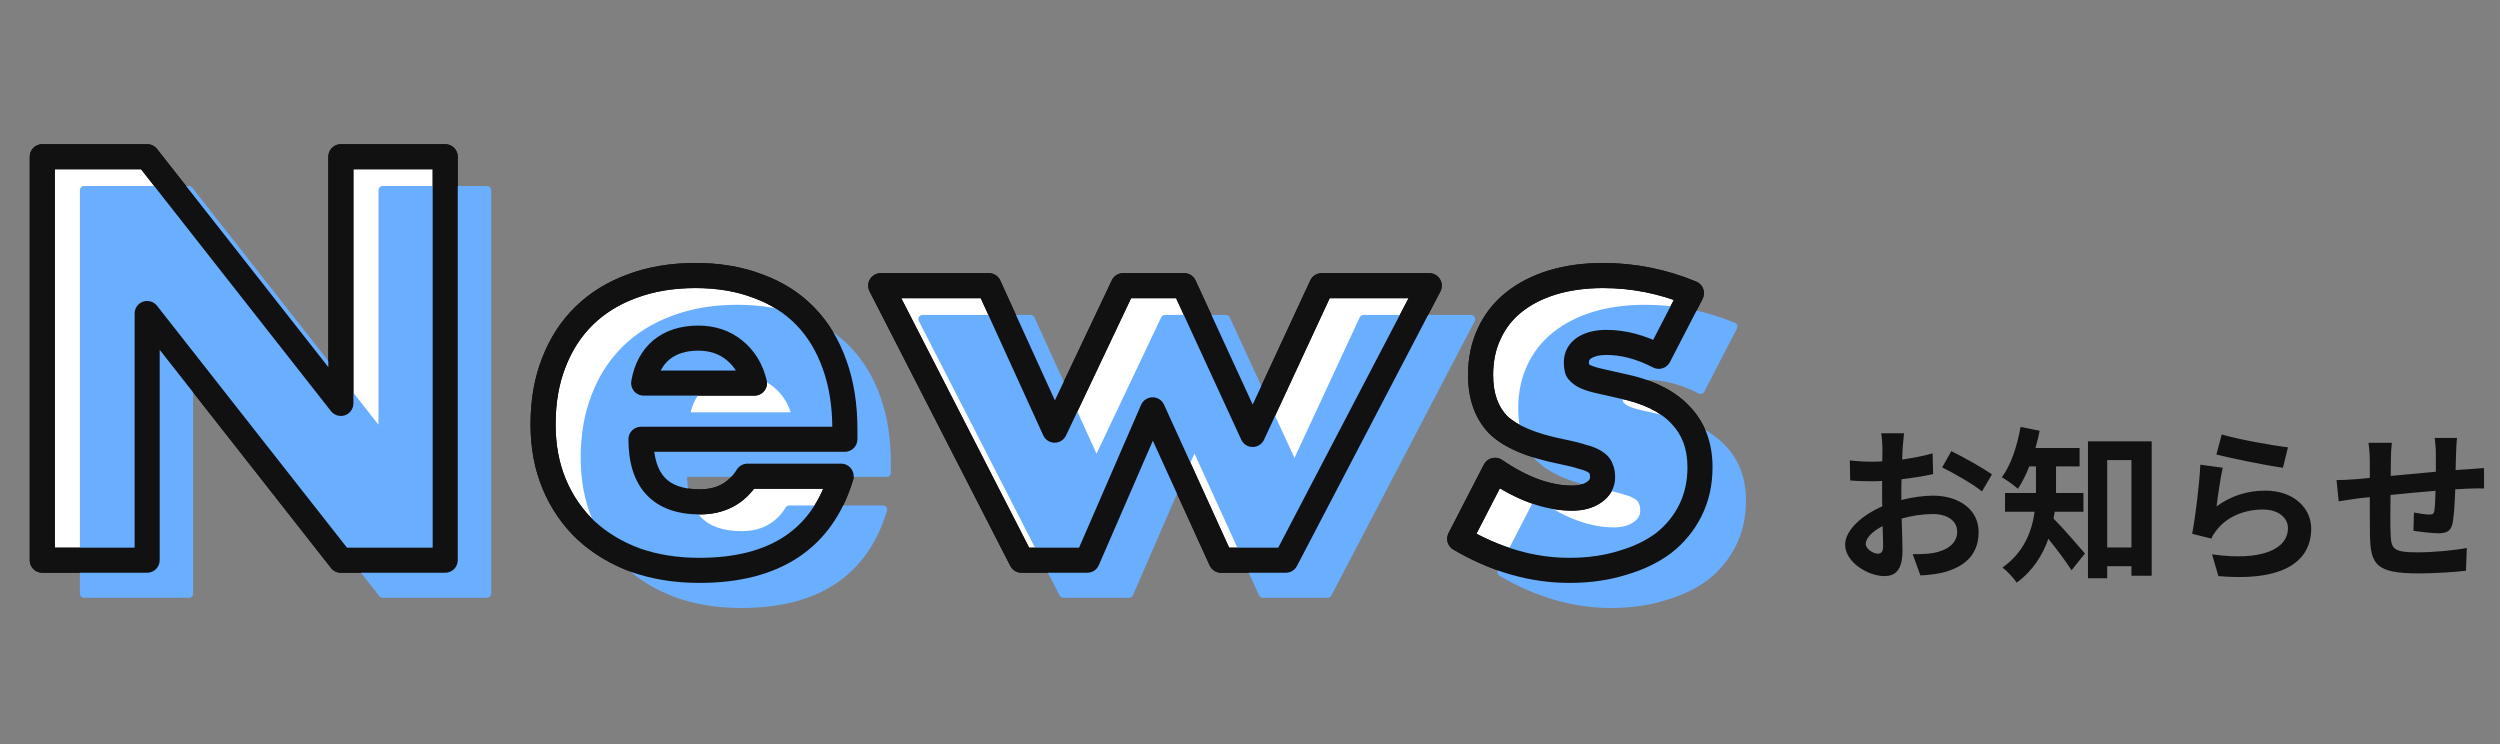 <svg width="299" height="89" viewBox="0 0 299 89" fill="none" xmlns="http://www.w3.org/2000/svg">
<rect x="0" y="0" width="299" height="89" fill="#808080" stroke="none"/>
<path d="M5.056 67L5.056 18.744H17.6L40.768 48.248V18.744H53.248V67H40.768L17.6 37.496L17.6 67H5.056ZM90.231 45.816C89.847 44.195 89.057 42.893 87.862 41.912C86.668 40.931 85.217 40.44 83.51 40.44C81.719 40.44 80.246 40.909 79.094 41.848C77.985 42.787 77.281 44.109 76.983 45.816H90.231ZM76.662 52.536C76.662 57.528 79.009 60.024 83.703 60.024C86.22 60.024 88.118 59 89.398 56.952H100.599C98.337 64.461 92.684 68.216 83.638 68.216C80.865 68.216 78.326 67.811 76.022 67C73.719 66.147 71.734 64.952 70.07 63.416C68.449 61.88 67.191 60.045 66.294 57.912C65.398 55.779 64.951 53.389 64.951 50.744C64.951 48.013 65.377 45.56 66.231 43.384C67.084 41.165 68.3 39.288 69.879 37.752C71.457 36.216 73.356 35.043 75.575 34.232C77.836 33.379 80.374 32.952 83.191 32.952C85.964 32.952 88.46 33.379 90.678 34.232C92.897 35.043 94.775 36.237 96.311 37.816C97.847 39.395 99.02 41.336 99.831 43.64C100.641 45.901 101.047 48.461 101.047 51.32V52.536H76.662ZM118.266 34.168L126.138 51.448L134.33 34.168H141.626L149.818 51.96L158.074 34.168H170.938L153.786 67H146.042L137.85 49.016L130.042 67H122.17L105.338 34.168H118.266ZM198.391 42.616C196.257 41.507 194.167 40.952 192.119 40.952C191.052 40.952 190.177 41.165 189.495 41.592C188.855 42.019 188.535 42.595 188.535 43.32C188.535 43.704 188.577 44.024 188.663 44.28C188.791 44.493 189.025 44.707 189.367 44.92C189.751 45.133 190.284 45.325 190.967 45.496C191.692 45.667 192.631 45.88 193.783 46.136C196.983 46.776 199.372 47.928 200.951 49.592C202.529 51.213 203.319 53.304 203.319 55.864C203.319 57.784 202.935 59.512 202.167 61.048C201.399 62.584 200.332 63.885 198.967 64.952C197.601 65.976 195.959 66.765 194.039 67.32C192.119 67.917 190.007 68.216 187.703 68.216C183.265 68.216 178.892 66.957 174.583 64.44L178.807 56.248C182.049 58.467 185.121 59.576 188.023 59.576C189.089 59.576 189.964 59.341 190.647 58.872C191.329 58.403 191.671 57.805 191.671 57.08C191.671 56.653 191.607 56.312 191.479 56.056C191.393 55.757 191.18 55.501 190.839 55.288C190.497 55.032 189.985 54.819 189.303 54.648C188.663 54.435 187.809 54.221 186.743 54.008C183.159 53.283 180.641 52.216 179.191 50.808C177.783 49.357 177.079 47.373 177.079 44.856C177.079 43.021 177.42 41.379 178.103 39.928C178.785 38.435 179.767 37.176 181.047 36.152C182.327 35.128 183.863 34.339 185.655 33.784C187.489 33.229 189.516 32.952 191.735 32.952C195.361 32.952 198.881 33.656 202.295 35.064L198.391 42.616Z" fill="white"/>
<path d="M5.056 67H3.556C3.556 67.828 4.228 68.5 5.056 68.5V67ZM5.056 18.744V17.244C4.228 17.244 3.556 17.916 3.556 18.744H5.056ZM17.6 18.744L18.78 17.818C18.495 17.456 18.06 17.244 17.6 17.244V18.744ZM40.768 48.248L39.588 49.174C39.983 49.677 40.654 49.875 41.258 49.666C41.862 49.457 42.268 48.888 42.268 48.248H40.768ZM40.768 18.744V17.244C39.94 17.244 39.268 17.916 39.268 18.744H40.768ZM53.248 18.744H54.748C54.748 17.916 54.076 17.244 53.248 17.244V18.744ZM53.248 67V68.5C54.076 68.5 54.748 67.828 54.748 67H53.248ZM40.768 67L39.588 67.926C39.873 68.288 40.308 68.5 40.768 68.5V67ZM17.6 37.496L18.78 36.57C18.385 36.067 17.714 35.869 17.11 36.078C16.506 36.287 16.1 36.856 16.1 37.496H17.6ZM17.6 67V68.5C18.428 68.5 19.1 67.828 19.1 67H17.6ZM6.556 67L6.556 18.744H3.556L3.556 67H6.556ZM5.056 20.244H17.6V17.244H5.056V20.244ZM16.42 19.67L39.588 49.174L41.948 47.322L18.78 17.818L16.42 19.67ZM42.268 48.248V18.744H39.268V48.248H42.268ZM40.768 20.244H53.248V17.244H40.768V20.244ZM51.748 18.744V67H54.748V18.744H51.748ZM53.248 65.5H40.768V68.5H53.248V65.5ZM41.948 66.074L18.78 36.57L16.42 38.422L39.588 67.926L41.948 66.074ZM16.1 37.496L16.1 67H19.1L19.1 37.496H16.1ZM17.6 65.5H5.056V68.5H17.6V65.5ZM90.231 45.816V47.316C90.689 47.316 91.123 47.106 91.407 46.746C91.692 46.387 91.796 45.917 91.69 45.47L90.231 45.816ZM87.862 41.912L86.91 43.071L87.862 41.912ZM79.094 41.848L78.147 40.685C78.14 40.691 78.133 40.697 78.126 40.703L79.094 41.848ZM76.983 45.816L75.505 45.557C75.429 45.994 75.549 46.442 75.834 46.781C76.119 47.12 76.54 47.316 76.983 47.316V45.816ZM76.662 52.536V51.036C75.834 51.036 75.162 51.708 75.162 52.536H76.662ZM89.398 56.952V55.452C88.881 55.452 88.401 55.718 88.126 56.157L89.398 56.952ZM100.599 56.952L102.035 57.385C102.172 56.93 102.085 56.438 101.802 56.057C101.519 55.676 101.073 55.452 100.599 55.452V56.952ZM76.022 67L75.501 68.407C75.509 68.409 75.517 68.412 75.525 68.415L76.022 67ZM70.07 63.416L69.039 64.505C69.044 64.509 69.048 64.514 69.053 64.518L70.07 63.416ZM66.294 57.912L64.912 58.493L66.294 57.912ZM66.231 43.384L67.627 43.932L67.63 43.922L66.231 43.384ZM69.879 37.752L70.924 38.827L69.879 37.752ZM75.575 34.232L76.089 35.641C76.094 35.639 76.099 35.637 76.104 35.635L75.575 34.232ZM90.678 34.232L90.14 35.632C90.148 35.635 90.156 35.638 90.164 35.641L90.678 34.232ZM96.311 37.816L95.235 38.862L96.311 37.816ZM99.831 43.64L98.415 44.138L98.418 44.146L99.831 43.64ZM101.047 52.536V54.036C101.875 54.036 102.547 53.364 102.547 52.536H101.047ZM91.69 45.47C91.237 43.556 90.283 41.959 88.815 40.753L86.91 43.071C87.831 43.828 88.456 44.833 88.771 46.162L91.69 45.47ZM88.815 40.753C87.323 39.528 85.526 38.94 83.51 38.94V41.94C84.908 41.94 86.012 42.333 86.91 43.071L88.815 40.753ZM83.51 38.94C81.447 38.94 79.619 39.486 78.147 40.685L80.042 43.011C80.874 42.333 81.99 41.94 83.51 41.94V38.94ZM78.126 40.703C76.699 41.91 75.852 43.574 75.505 45.557L78.46 46.075C78.71 44.644 79.272 43.663 80.063 42.993L78.126 40.703ZM76.983 47.316H90.231V44.316H76.983V47.316ZM75.162 52.536C75.162 55.241 75.796 57.549 77.33 59.179C78.879 60.828 81.1 61.524 83.703 61.524V58.524C81.612 58.524 80.312 57.972 79.515 57.124C78.702 56.259 78.162 54.823 78.162 52.536H75.162ZM83.703 61.524C86.71 61.524 89.103 60.256 90.671 57.747L88.126 56.157C87.134 57.744 85.729 58.524 83.703 58.524V61.524ZM89.398 58.452H100.599V55.452H89.398V58.452ZM99.162 56.52C98.116 59.994 96.324 62.496 93.833 64.15C91.321 65.818 87.962 66.716 83.638 66.716V69.716C88.36 69.716 92.35 68.736 95.492 66.65C98.655 64.549 100.82 61.419 102.035 57.385L99.162 56.52ZM83.638 66.716C81.012 66.716 78.644 66.332 76.52 65.585L75.525 68.415C78.009 69.289 80.718 69.716 83.638 69.716V66.716ZM76.543 65.593C74.407 64.802 72.596 63.706 71.088 62.314L69.053 64.518C70.873 66.198 73.029 67.491 75.501 68.407L76.543 65.593ZM71.102 62.327C69.637 60.939 68.496 59.28 67.677 57.331L64.912 58.493C65.885 60.811 67.261 62.821 69.039 64.505L71.102 62.327ZM67.677 57.331C66.869 55.406 66.451 53.218 66.451 50.744H63.45C63.45 53.56 63.928 56.151 64.912 58.493L67.677 57.331ZM66.451 50.744C66.451 48.17 66.853 45.906 67.627 43.932L64.834 42.836C63.902 45.214 63.45 47.857 63.45 50.744H66.451ZM67.63 43.922C68.412 41.89 69.513 40.2 70.924 38.827L68.832 36.677C67.086 38.376 65.755 40.441 64.831 42.846L67.63 43.922ZM70.924 38.827C72.341 37.449 74.055 36.384 76.089 35.641L75.06 32.823C72.657 33.701 70.573 34.983 68.832 36.677L70.924 38.827ZM76.104 35.635C78.171 34.855 80.526 34.452 83.191 34.452V31.452C80.223 31.452 77.501 31.902 75.045 32.829L76.104 35.635ZM83.191 34.452C85.81 34.452 88.119 34.855 90.14 35.632L91.217 32.832C88.8 31.902 86.118 31.452 83.191 31.452V34.452ZM90.164 35.641C92.186 36.38 93.868 37.456 95.235 38.862L97.386 36.77C95.681 35.018 93.608 33.705 91.193 32.823L90.164 35.641ZM95.235 38.862C96.604 40.269 97.669 42.017 98.415 44.138L101.245 43.142C100.371 40.656 99.089 38.521 97.386 36.77L95.235 38.862ZM98.418 44.146C99.161 46.218 99.546 48.602 99.546 51.32H102.547C102.547 48.321 102.121 45.585 101.243 43.134L98.418 44.146ZM99.546 51.32V52.536H102.547V51.32H99.546ZM101.047 51.036H76.662V54.036H101.047V51.036ZM118.266 34.168L119.631 33.546C119.387 33.011 118.853 32.668 118.266 32.668V34.168ZM126.138 51.448L124.772 52.07C125.014 52.601 125.542 52.944 126.126 52.948C126.71 52.952 127.243 52.618 127.493 52.091L126.138 51.448ZM134.329 34.168V32.668C133.75 32.668 133.222 33.002 132.974 33.525L134.329 34.168ZM141.626 34.168L142.988 33.541C142.743 33.009 142.211 32.668 141.626 32.668V34.168ZM149.818 51.96L148.455 52.587C148.7 53.118 149.231 53.459 149.815 53.46C150.4 53.461 150.932 53.122 151.178 52.591L149.818 51.96ZM158.074 34.168V32.668C157.49 32.668 156.959 33.007 156.713 33.537L158.074 34.168ZM170.938 34.168L172.267 34.863C172.51 34.398 172.492 33.84 172.22 33.391C171.949 32.942 171.462 32.668 170.938 32.668V34.168ZM153.786 67V68.5C154.344 68.5 154.856 68.19 155.115 67.695L153.786 67ZM146.042 67L144.676 67.622C144.92 68.157 145.454 68.5 146.042 68.5V67ZM137.85 49.016L139.215 48.394C138.969 47.855 138.429 47.511 137.836 47.516C137.244 47.521 136.71 47.875 136.474 48.419L137.85 49.016ZM130.042 67V68.5C130.639 68.5 131.179 68.145 131.417 67.597L130.042 67ZM122.17 67L120.835 67.684C121.091 68.185 121.607 68.5 122.17 68.5V67ZM105.338 34.168V32.668C104.815 32.668 104.33 32.94 104.058 33.386C103.785 33.832 103.764 34.387 104.003 34.852L105.338 34.168ZM116.9 34.79L124.772 52.07L127.503 50.826L119.631 33.546L116.9 34.79ZM127.493 52.091L135.685 34.811L132.974 33.525L124.782 50.805L127.493 52.091ZM134.329 35.668H141.626V32.668H134.329V35.668ZM140.263 34.795L148.455 52.587L151.18 51.333L142.988 33.541L140.263 34.795ZM151.178 52.591L159.434 34.799L156.713 33.537L148.457 51.329L151.178 52.591ZM158.074 35.668H170.938V32.668H158.074V35.668ZM169.608 33.473L152.456 66.305L155.115 67.695L172.267 34.863L169.608 33.473ZM153.786 65.5H146.042V68.5H153.786V65.5ZM147.407 66.378L139.215 48.394L136.484 49.638L144.676 67.622L147.407 66.378ZM136.474 48.419L128.666 66.403L131.417 67.597L139.225 49.613L136.474 48.419ZM130.042 65.5H122.17V68.5H130.042V65.5ZM123.504 66.316L106.672 33.484L104.003 34.852L120.835 67.684L123.504 66.316ZM105.338 35.668H118.266V32.668H105.338V35.668ZM198.391 42.616L197.698 43.947C198.052 44.131 198.464 44.166 198.844 44.046C199.224 43.925 199.54 43.659 199.723 43.305L198.391 42.616ZM189.495 41.592L188.7 40.32C188.687 40.328 188.675 40.336 188.662 40.344L189.495 41.592ZM188.663 44.28L187.239 44.754C187.274 44.858 187.32 44.958 187.376 45.052L188.663 44.28ZM189.367 44.92L188.572 46.192C188.593 46.206 188.616 46.219 188.638 46.231L189.367 44.92ZM190.967 45.496L190.603 46.951C190.609 46.953 190.616 46.955 190.623 46.956L190.967 45.496ZM193.783 46.136L193.457 47.6C193.467 47.603 193.478 47.605 193.488 47.607L193.783 46.136ZM200.951 49.592L199.862 50.624C199.867 50.629 199.871 50.634 199.876 50.638L200.951 49.592ZM202.167 61.048L203.508 61.719L202.167 61.048ZM198.967 64.952L199.867 66.152C199.874 66.146 199.882 66.14 199.89 66.134L198.967 64.952ZM194.039 67.32L193.622 65.879C193.612 65.882 193.603 65.885 193.593 65.888L194.039 67.32ZM174.583 64.44L173.249 63.753C172.884 64.462 173.137 65.333 173.826 65.735L174.583 64.44ZM178.807 56.248L179.654 55.01C179.299 54.767 178.856 54.688 178.439 54.794C178.022 54.899 177.67 55.178 177.473 55.561L178.807 56.248ZM190.647 58.872L191.496 60.108L190.647 58.872ZM191.479 56.056L190.036 56.468C190.062 56.557 190.095 56.644 190.137 56.727L191.479 56.056ZM190.839 55.288L189.939 56.488C189.972 56.514 190.008 56.538 190.044 56.56L190.839 55.288ZM189.303 54.648L188.828 56.071C188.865 56.083 188.901 56.094 188.939 56.103L189.303 54.648ZM186.743 54.008L186.445 55.478L186.448 55.479L186.743 54.008ZM179.191 50.808L178.114 51.853C178.125 51.863 178.135 51.874 178.146 51.884L179.191 50.808ZM178.103 39.928L179.46 40.567C179.462 40.562 179.464 40.557 179.467 40.552L178.103 39.928ZM181.047 36.152L181.984 37.323L181.047 36.152ZM185.655 33.784L185.22 32.348L185.211 32.351L185.655 33.784ZM202.295 35.064L203.627 35.753C203.82 35.38 203.848 34.943 203.703 34.548C203.558 34.153 203.255 33.838 202.867 33.677L202.295 35.064ZM199.083 41.285C196.773 40.084 194.446 39.452 192.118 39.452V42.452C193.887 42.452 195.742 42.929 197.698 43.947L199.083 41.285ZM192.118 39.452C190.86 39.452 189.686 39.703 188.7 40.32L190.29 42.864C190.668 42.627 191.244 42.452 192.118 42.452V39.452ZM188.662 40.344C187.635 41.029 187.035 42.058 187.035 43.32H190.035C190.035 43.131 190.074 43.009 190.327 42.84L188.662 40.344ZM187.035 43.32C187.035 43.803 187.087 44.296 187.239 44.754L190.086 43.806C190.068 43.752 190.035 43.605 190.035 43.32H187.035ZM187.376 45.052C187.679 45.556 188.14 45.922 188.572 46.192L190.161 43.648C190.048 43.577 189.98 43.523 189.944 43.49C189.906 43.456 189.92 43.46 189.949 43.508L187.376 45.052ZM188.638 46.231C189.184 46.535 189.859 46.765 190.603 46.951L191.33 44.041C190.708 43.885 190.317 43.732 190.095 43.609L188.638 46.231ZM190.623 46.956C191.357 47.129 192.302 47.344 193.457 47.6L194.108 44.672C192.959 44.416 192.027 44.205 191.31 44.036L190.623 46.956ZM193.488 47.607C196.508 48.211 198.57 49.262 199.862 50.624L202.039 48.56C200.174 46.594 197.457 45.341 194.077 44.665L193.488 47.607ZM199.876 50.638C201.145 51.942 201.819 53.639 201.819 55.864H204.819C204.819 52.969 203.913 50.484 202.025 48.546L199.876 50.638ZM201.819 55.864C201.819 57.579 201.477 59.073 200.825 60.377L203.508 61.719C204.392 59.951 204.819 57.989 204.819 55.864H201.819ZM200.825 60.377C200.157 61.712 199.234 62.839 198.043 63.77L199.89 66.134C201.429 64.931 202.64 63.456 203.508 61.719L200.825 60.377ZM198.067 63.752C196.869 64.65 195.397 65.366 193.622 65.879L194.455 68.761C196.52 68.165 198.333 67.302 199.867 66.152L198.067 63.752ZM193.593 65.888C191.836 66.434 189.877 66.716 187.703 66.716V69.716C190.136 69.716 192.401 69.4 194.484 68.752L193.593 65.888ZM187.703 66.716C183.563 66.716 179.448 65.545 175.339 63.145L173.826 65.735C178.336 68.37 182.967 69.716 187.703 69.716V66.716ZM175.916 65.127L180.14 56.935L177.473 55.561L173.249 63.753L175.916 65.127ZM177.959 57.486C181.365 59.816 184.729 61.076 188.023 61.076V58.076C185.513 58.076 182.733 57.117 179.654 55.01L177.959 57.486ZM188.023 61.076C189.306 61.076 190.5 60.793 191.496 60.108L189.797 57.636C189.427 57.89 188.873 58.076 188.023 58.076V61.076ZM191.496 60.108C192.519 59.405 193.171 58.376 193.171 57.08H190.171C190.171 57.235 190.139 57.4 189.797 57.636L191.496 60.108ZM193.171 57.08C193.171 56.525 193.091 55.926 192.82 55.385L190.137 56.727C190.127 56.707 190.137 56.719 190.148 56.78C190.16 56.842 190.171 56.939 190.171 57.08H193.171ZM192.921 55.644C192.706 54.893 192.194 54.366 191.633 54.016L190.044 56.56C190.106 56.599 190.116 56.617 190.102 56.6C190.095 56.592 190.083 56.575 190.07 56.551C190.057 56.527 190.045 56.499 190.036 56.468L192.921 55.644ZM191.739 54.088C191.166 53.659 190.433 53.385 189.666 53.193L188.939 56.103C189.537 56.253 189.828 56.405 189.939 56.488L191.739 54.088ZM189.777 53.225C189.053 52.984 188.132 52.756 187.037 52.537L186.448 55.479C187.486 55.686 188.272 55.886 188.828 56.071L189.777 53.225ZM187.04 52.538C183.541 51.83 181.372 50.835 180.235 49.732L178.146 51.884C179.91 53.597 182.776 54.736 186.445 55.478L187.04 52.538ZM180.267 49.763C179.193 48.657 178.579 47.084 178.579 44.856H175.579C175.579 47.663 176.372 50.057 178.114 51.853L180.267 49.763ZM178.579 44.856C178.579 43.21 178.884 41.791 179.46 40.567L176.745 39.289C175.956 40.967 175.579 42.832 175.579 44.856H178.579ZM179.467 40.552C180.052 39.271 180.887 38.2 181.984 37.323L180.109 34.981C178.646 36.152 177.518 37.598 176.738 39.304L179.467 40.552ZM181.984 37.323C183.097 36.432 184.46 35.724 186.098 35.217L185.211 32.351C183.265 32.953 181.556 33.824 180.109 34.981L181.984 37.323ZM186.089 35.22C187.762 34.714 189.64 34.452 191.735 34.452V31.452C189.391 31.452 187.216 31.745 185.22 32.348L186.089 35.22ZM191.735 34.452C195.161 34.452 198.487 35.116 201.723 36.451L202.867 33.677C199.275 32.196 195.561 31.452 191.735 31.452V34.452ZM200.962 34.375L197.058 41.927L199.723 43.305L203.627 35.753L200.962 34.375Z" fill="#111111"/>
<path d="M10.056 71L10.056 22.744H22.6L45.768 52.248V22.744H58.248V71H45.768L22.6 41.496L22.6 71H10.056ZM95.231 49.816C94.847 48.195 94.057 46.893 92.862 45.912C91.668 44.931 90.217 44.44 88.51 44.44C86.719 44.44 85.246 44.909 84.094 45.848C82.985 46.787 82.281 48.109 81.983 49.816H95.231ZM81.662 56.536C81.662 61.528 84.009 64.024 88.703 64.024C91.22 64.024 93.118 63 94.398 60.952H105.599C103.337 68.461 97.684 72.216 88.638 72.216C85.865 72.216 83.326 71.811 81.022 71C78.719 70.147 76.734 68.952 75.07 67.416C73.449 65.88 72.191 64.045 71.294 61.912C70.398 59.779 69.951 57.389 69.951 54.744C69.951 52.013 70.377 49.56 71.231 47.384C72.084 45.165 73.3 43.288 74.879 41.752C76.457 40.216 78.356 39.043 80.575 38.232C82.836 37.379 85.374 36.952 88.191 36.952C90.964 36.952 93.46 37.379 95.678 38.232C97.897 39.043 99.775 40.237 101.311 41.816C102.847 43.395 104.02 45.336 104.831 47.64C105.641 49.901 106.047 52.461 106.047 55.32V56.536H81.662ZM123.266 38.168L131.138 55.448L139.33 38.168H146.626L154.818 55.96L163.074 38.168H175.938L158.786 71H151.042L142.85 53.016L135.042 71H127.17L110.338 38.168H123.266ZM203.391 46.616C201.257 45.507 199.167 44.952 197.119 44.952C196.052 44.952 195.177 45.165 194.495 45.592C193.855 46.019 193.535 46.595 193.535 47.32C193.535 47.704 193.577 48.024 193.663 48.28C193.791 48.493 194.025 48.707 194.367 48.92C194.751 49.133 195.284 49.325 195.967 49.496C196.692 49.667 197.631 49.88 198.783 50.136C201.983 50.776 204.372 51.928 205.951 53.592C207.529 55.213 208.319 57.304 208.319 59.864C208.319 61.784 207.935 63.512 207.167 65.048C206.399 66.584 205.332 67.885 203.967 68.952C202.601 69.976 200.959 70.765 199.039 71.32C197.119 71.917 195.007 72.216 192.703 72.216C188.265 72.216 183.892 70.957 179.583 68.44L183.807 60.248C187.049 62.467 190.121 63.576 193.023 63.576C194.089 63.576 194.964 63.341 195.647 62.872C196.329 62.403 196.671 61.805 196.671 61.08C196.671 60.653 196.607 60.312 196.479 60.056C196.393 59.757 196.18 59.501 195.839 59.288C195.497 59.032 194.985 58.819 194.303 58.648C193.663 58.435 192.809 58.221 191.743 58.008C188.159 57.283 185.641 56.216 184.191 54.808C182.783 53.357 182.079 51.373 182.079 48.856C182.079 47.021 182.42 45.379 183.103 43.928C183.785 42.435 184.767 41.176 186.047 40.152C187.327 39.128 188.863 38.339 190.655 37.784C192.489 37.229 194.516 36.952 196.735 36.952C200.361 36.952 203.881 37.656 207.295 39.064L203.391 46.616Z" fill="#69AEFF"/>
<path d="M10.056 71H9.556C9.556 71.276 9.78 71.5 10.056 71.5V71ZM10.056 22.744V22.244C9.78 22.244 9.556 22.468 9.556 22.744H10.056ZM22.6 22.744L22.993 22.435C22.898 22.314 22.753 22.244 22.6 22.244V22.744ZM45.768 52.248L45.375 52.557C45.506 52.724 45.73 52.79 45.931 52.721C46.133 52.651 46.268 52.461 46.268 52.248H45.768ZM45.768 22.744V22.244C45.492 22.244 45.268 22.468 45.268 22.744H45.768ZM58.248 22.744H58.748C58.748 22.468 58.524 22.244 58.248 22.244V22.744ZM58.248 71V71.5C58.524 71.5 58.748 71.276 58.748 71H58.248ZM45.768 71L45.375 71.309C45.469 71.43 45.614 71.5 45.768 71.5V71ZM22.6 41.496L22.993 41.187C22.862 41.02 22.638 40.954 22.437 41.023C22.235 41.093 22.1 41.283 22.1 41.496H22.6ZM22.6 71V71.5C22.876 71.5 23.1 71.276 23.1 71H22.6ZM10.556 71L10.556 22.744H9.556L9.556 71H10.556ZM10.056 23.244H22.6V22.244H10.056V23.244ZM22.207 23.053L45.375 52.557L46.161 51.939L22.993 22.435L22.207 23.053ZM46.268 52.248V22.744H45.268V52.248H46.268ZM45.768 23.244H58.248V22.244H45.768V23.244ZM57.748 22.744V71H58.748V22.744H57.748ZM58.248 70.5H45.768V71.5H58.248V70.5ZM46.161 70.691L22.993 41.187L22.207 41.805L45.375 71.309L46.161 70.691ZM22.1 41.496L22.1 71H23.1L23.1 41.496H22.1ZM22.6 70.5H10.056V71.5H22.6V70.5ZM95.231 49.816V50.316C95.383 50.316 95.528 50.246 95.623 50.126C95.718 50.006 95.752 49.849 95.717 49.701L95.231 49.816ZM92.862 45.912L92.545 46.298L92.862 45.912ZM84.094 45.848L83.779 45.46L83.772 45.466L84.094 45.848ZM81.983 49.816L81.49 49.73C81.465 49.875 81.505 50.025 81.6 50.138C81.695 50.251 81.835 50.316 81.983 50.316V49.816ZM81.662 56.536V56.036C81.386 56.036 81.162 56.26 81.162 56.536H81.662ZM94.398 60.952V60.452C94.226 60.452 94.066 60.541 93.975 60.687L94.398 60.952ZM105.599 60.952L106.077 61.096C106.123 60.945 106.094 60.781 106 60.654C105.905 60.527 105.757 60.452 105.599 60.452V60.952ZM81.022 71L80.849 71.469L80.856 71.472L81.022 71ZM75.07 67.416L74.727 67.779L74.731 67.783L75.07 67.416ZM71.294 61.912L70.834 62.106L71.294 61.912ZM71.231 47.384L71.696 47.566L71.697 47.563L71.231 47.384ZM74.879 41.752L75.227 42.11L74.879 41.752ZM80.575 38.232L80.746 38.702L80.751 38.7L80.575 38.232ZM95.678 38.232L95.499 38.699L95.507 38.702L95.678 38.232ZM101.311 41.816L100.952 42.165L101.311 41.816ZM104.831 47.64L104.359 47.806L104.36 47.809L104.831 47.64ZM106.047 56.536V57.036C106.323 57.036 106.547 56.812 106.547 56.536H106.047ZM95.717 49.701C95.31 47.982 94.466 46.582 93.18 45.526L92.545 46.298C93.648 47.205 94.383 48.408 94.744 49.931L95.717 49.701ZM93.18 45.526C91.886 44.463 90.32 43.94 88.51 43.94V44.94C90.114 44.94 91.449 45.398 92.545 46.298L93.18 45.526ZM88.51 43.94C86.628 43.94 85.037 44.435 83.779 45.46L84.41 46.236C85.456 45.384 86.809 44.94 88.51 44.94V43.94ZM83.772 45.466C82.556 46.495 81.805 47.931 81.49 49.73L82.475 49.902C82.758 48.288 83.414 47.079 84.418 46.23L83.772 45.466ZM81.983 50.316H95.231V49.316H81.983V50.316ZM81.162 56.536C81.162 59.102 81.765 61.119 83.058 62.495C84.357 63.876 86.271 64.524 88.703 64.524V63.524C86.441 63.524 84.835 62.924 83.787 61.809C82.733 60.689 82.162 58.962 82.162 56.536H81.162ZM88.703 64.524C91.383 64.524 93.447 63.419 94.823 61.217L93.975 60.687C92.79 62.581 91.056 63.524 88.703 63.524V64.524ZM94.398 61.452H105.599V60.452H94.398V61.452ZM105.12 60.808C104.017 64.469 102.101 67.18 99.386 68.984C96.664 70.791 93.095 71.716 88.638 71.716V72.716C93.228 72.716 97.007 71.764 99.939 69.817C102.878 67.865 104.919 64.944 106.077 61.096L105.12 60.808ZM88.638 71.716C85.914 71.716 83.432 71.318 81.189 70.528L80.856 71.472C83.221 72.303 85.816 72.716 88.638 72.716V71.716ZM81.196 70.531C78.948 69.698 77.022 68.537 75.41 67.049L74.731 67.783C76.447 69.367 78.489 70.595 80.849 71.469L81.196 70.531ZM75.414 67.053C73.845 65.567 72.626 63.79 71.755 61.718L70.834 62.106C71.755 64.301 73.053 66.194 74.727 67.779L75.414 67.053ZM71.755 61.718C70.889 59.654 70.451 57.332 70.451 54.744H69.451C69.451 57.446 69.908 59.903 70.834 62.106L71.755 61.718ZM70.451 54.744C70.451 52.066 70.869 49.675 71.696 47.566L70.765 47.202C69.885 49.444 69.451 51.961 69.451 54.744H70.451ZM71.697 47.563C72.527 45.407 73.704 43.592 75.227 42.11L74.53 41.394C72.895 42.984 71.641 44.924 70.764 47.205L71.697 47.563ZM75.227 42.11C76.752 40.627 78.589 39.49 80.746 38.702L80.403 37.762C78.123 38.595 76.163 39.805 74.53 41.394L75.227 42.11ZM80.751 38.7C82.948 37.871 85.425 37.452 88.191 37.452V36.452C85.324 36.452 82.724 36.886 80.398 37.764L80.751 38.7ZM88.191 37.452C90.912 37.452 93.346 37.871 95.499 38.699L95.858 37.765C93.573 36.887 91.015 36.452 88.191 36.452V37.452ZM95.507 38.702C97.66 39.488 99.472 40.644 100.952 42.165L101.669 41.467C100.077 39.831 98.134 38.597 95.85 37.762L95.507 38.702ZM100.952 42.165C102.432 43.686 103.57 45.563 104.359 47.806L105.302 47.474C104.47 45.109 103.261 43.103 101.669 41.467L100.952 42.165ZM104.36 47.809C105.148 50.007 105.547 52.508 105.547 55.32H106.547C106.547 52.414 106.135 49.796 105.301 47.471L104.36 47.809ZM105.547 55.32V56.536H106.547V55.32H105.547ZM106.047 56.036H81.662V57.036H106.047V56.036ZM123.266 38.168L123.721 37.961C123.639 37.782 123.461 37.668 123.266 37.668V38.168ZM131.138 55.448L130.682 55.655C130.763 55.832 130.939 55.947 131.134 55.948C131.328 55.95 131.506 55.838 131.589 55.662L131.138 55.448ZM139.329 38.168V37.668C139.136 37.668 138.96 37.779 138.878 37.954L139.329 38.168ZM146.626 38.168L147.08 37.959C146.998 37.782 146.821 37.668 146.626 37.668V38.168ZM154.818 55.96L154.363 56.169C154.445 56.346 154.622 56.46 154.817 56.46C155.012 56.46 155.189 56.347 155.271 56.17L154.818 55.96ZM163.074 38.168V37.668C162.879 37.668 162.702 37.781 162.62 37.958L163.074 38.168ZM175.938 38.168L176.381 38.4C176.462 38.245 176.456 38.059 176.365 37.909C176.275 37.759 176.112 37.668 175.938 37.668V38.168ZM158.786 71V71.5C158.972 71.5 159.142 71.397 159.229 71.231L158.786 71ZM151.042 71L150.586 71.207C150.668 71.386 150.846 71.5 151.042 71.5V71ZM142.85 53.016L143.305 52.809C143.223 52.629 143.043 52.514 142.845 52.516C142.648 52.518 142.47 52.636 142.391 52.817L142.85 53.016ZM135.042 71V71.5C135.241 71.5 135.421 71.382 135.5 71.199L135.042 71ZM127.17 71L126.725 71.228C126.81 71.395 126.982 71.5 127.17 71.5V71ZM110.338 38.168V37.668C110.163 37.668 110.002 37.759 109.911 37.907C109.82 38.056 109.813 38.241 109.893 38.396L110.338 38.168ZM122.81 38.375L130.682 55.655L131.593 55.241L123.721 37.961L122.81 38.375ZM131.589 55.662L139.781 38.382L138.878 37.954L130.686 55.234L131.589 55.662ZM139.329 38.668H146.626V37.668H139.329V38.668ZM146.171 38.377L154.363 56.169L155.272 55.751L147.08 37.959L146.171 38.377ZM155.271 56.17L163.527 38.379L162.62 37.958L154.364 55.749L155.271 56.17ZM163.074 38.668H175.938V37.668H163.074V38.668ZM175.494 37.937L158.342 70.769L159.229 71.231L176.381 38.4L175.494 37.937ZM158.786 70.5H151.042V71.5H158.786V70.5ZM151.497 70.793L143.305 52.809L142.394 53.223L150.586 71.207L151.497 70.793ZM142.391 52.817L134.583 70.801L135.5 71.199L143.308 53.215L142.391 52.817ZM135.042 70.5H127.17V71.5H135.042V70.5ZM127.614 70.772L110.782 37.94L109.893 38.396L126.725 71.228L127.614 70.772ZM110.338 38.668H123.266V37.668H110.338V38.668ZM203.391 46.616L203.16 47.06C203.278 47.121 203.415 47.133 203.542 47.093C203.668 47.053 203.774 46.964 203.835 46.846L203.391 46.616ZM194.495 45.592L194.23 45.168C194.225 45.171 194.221 45.173 194.217 45.176L194.495 45.592ZM193.663 48.28L193.188 48.438C193.2 48.473 193.215 48.506 193.234 48.537L193.663 48.28ZM194.367 48.92L194.102 49.344C194.109 49.349 194.116 49.353 194.124 49.357L194.367 48.92ZM195.967 49.496L195.845 49.981L195.852 49.983L195.967 49.496ZM198.783 50.136L198.674 50.624L198.684 50.626L198.783 50.136ZM205.951 53.592L205.588 53.936L205.592 53.941L205.951 53.592ZM207.167 65.048L207.614 65.272L207.167 65.048ZM203.967 68.952L204.267 69.352L204.274 69.346L203.967 68.952ZM199.039 71.32L198.9 70.84L198.89 70.843L199.039 71.32ZM179.583 68.44L179.138 68.211C179.016 68.447 179.101 68.738 179.33 68.872L179.583 68.44ZM183.807 60.248L184.089 59.835C183.971 59.754 183.823 59.728 183.684 59.763C183.545 59.798 183.428 59.891 183.362 60.019L183.807 60.248ZM195.647 62.872L195.93 63.284L195.647 62.872ZM196.479 60.056L195.998 60.193C196.006 60.223 196.017 60.252 196.031 60.28L196.479 60.056ZM195.839 59.288L195.539 59.688C195.55 59.697 195.562 59.705 195.574 59.712L195.839 59.288ZM194.303 58.648L194.144 59.122C194.157 59.126 194.169 59.13 194.181 59.133L194.303 58.648ZM191.743 58.008L191.643 58.498L191.644 58.498L191.743 58.008ZM184.191 54.808L183.832 55.156C183.835 55.16 183.839 55.163 183.842 55.167L184.191 54.808ZM183.103 43.928L183.555 44.141L183.557 44.136L183.103 43.928ZM186.047 40.152L186.359 40.542L186.047 40.152ZM190.655 37.784L190.51 37.305L190.507 37.306L190.655 37.784ZM207.295 39.064L207.739 39.294C207.803 39.169 207.812 39.023 207.764 38.892C207.716 38.761 207.615 38.655 207.485 38.602L207.295 39.064ZM203.621 46.172C201.429 45.032 199.26 44.452 197.118 44.452V45.452C199.073 45.452 201.085 45.981 203.16 47.06L203.621 46.172ZM197.118 44.452C195.988 44.452 195.014 44.678 194.23 45.168L194.76 46.016C195.341 45.653 196.116 45.452 197.118 45.452V44.452ZM194.217 45.176C193.448 45.689 193.035 46.416 193.035 47.32H194.035C194.035 46.773 194.261 46.349 194.772 46.008L194.217 45.176ZM193.035 47.32C193.035 47.737 193.08 48.115 193.188 48.438L194.137 48.122C194.074 47.933 194.035 47.671 194.035 47.32H193.035ZM193.234 48.537C193.42 48.848 193.73 49.112 194.102 49.344L194.632 48.496C194.32 48.301 194.161 48.139 194.091 48.023L193.234 48.537ZM194.124 49.357C194.562 49.6 195.142 49.805 195.845 49.981L196.088 49.011C195.425 48.845 194.939 48.666 194.609 48.483L194.124 49.357ZM195.852 49.983C196.58 50.154 197.521 50.368 198.674 50.624L198.891 49.648C197.74 49.392 196.804 49.179 196.081 49.009L195.852 49.983ZM198.684 50.626C201.824 51.254 204.104 52.373 205.588 53.936L206.313 53.248C204.639 51.483 202.141 50.298 198.881 49.646L198.684 50.626ZM205.592 53.941C207.068 55.456 207.819 57.416 207.819 59.864H208.819C208.819 57.192 207.99 54.97 206.309 53.243L205.592 53.941ZM207.819 59.864C207.819 61.716 207.449 63.366 206.719 64.824L207.614 65.272C208.42 63.658 208.819 61.852 208.819 59.864H207.819ZM206.719 64.824C205.985 66.293 204.966 67.537 203.659 68.558L204.274 69.346C205.698 68.234 206.812 66.875 207.614 65.272L206.719 64.824ZM203.667 68.552C202.357 69.534 200.771 70.299 198.9 70.84L199.177 71.8C201.146 71.232 202.845 70.418 204.267 69.352L203.667 68.552ZM198.89 70.843C197.024 71.423 194.963 71.716 192.703 71.716V72.716C195.05 72.716 197.213 72.412 199.187 71.797L198.89 70.843ZM192.703 71.716C188.364 71.716 184.077 70.487 179.835 68.008L179.33 68.872C183.706 71.428 188.166 72.716 192.703 72.716V71.716ZM180.027 68.669L184.251 60.477L183.362 60.019L179.138 68.211L180.027 68.669ZM183.524 60.661C186.821 62.916 189.99 64.076 193.023 64.076V63.076C190.252 63.076 187.277 62.017 184.089 59.835L183.524 60.661ZM193.023 64.076C194.161 64.076 195.143 63.825 195.93 63.284L195.363 62.46C194.785 62.858 194.017 63.076 193.023 63.076V64.076ZM195.93 63.284C196.726 62.737 197.171 61.995 197.171 61.08H196.171C196.171 61.615 195.933 62.069 195.363 62.46L195.93 63.284ZM197.171 61.08C197.171 60.611 197.101 60.184 196.926 59.832L196.031 60.28C196.112 60.441 196.171 60.696 196.171 61.08H197.171ZM196.959 59.919C196.831 59.469 196.518 59.123 196.104 58.864L195.574 59.712C195.842 59.88 195.955 60.045 195.998 60.193L196.959 59.919ZM196.139 58.888C195.72 58.574 195.134 58.341 194.424 58.163L194.181 59.133C194.836 59.297 195.274 59.49 195.539 59.688L196.139 58.888ZM194.461 58.174C193.793 57.951 192.917 57.733 191.841 57.518L191.644 58.498C192.701 58.71 193.532 58.918 194.144 59.122L194.461 58.174ZM191.842 57.518C188.286 56.798 185.885 55.756 184.539 54.449L183.842 55.167C185.398 56.676 188.031 57.767 191.643 58.498L191.842 57.518ZM184.549 54.46C183.253 53.124 182.579 51.277 182.579 48.856H181.579C181.579 51.47 182.312 53.591 183.832 55.156L184.549 54.46ZM182.579 48.856C182.579 47.084 182.908 45.516 183.555 44.141L182.65 43.715C181.932 45.241 181.579 46.958 181.579 48.856H182.579ZM183.557 44.136C184.207 42.714 185.14 41.517 186.359 40.542L185.734 39.762C184.393 40.834 183.363 42.156 182.648 43.72L183.557 44.136ZM186.359 40.542C187.583 39.563 189.062 38.8 190.802 38.262L190.507 37.306C188.663 37.877 187.07 38.693 185.734 39.762L186.359 40.542ZM190.799 38.263C192.58 37.724 194.557 37.452 196.735 37.452V36.452C194.474 36.452 192.398 36.734 190.51 37.305L190.799 38.263ZM196.735 37.452C200.295 37.452 203.75 38.143 207.104 39.526L207.485 38.602C204.012 37.169 200.428 36.452 196.735 36.452V37.452ZM206.85 38.834L202.946 46.386L203.835 46.846L207.739 39.294L206.85 38.834Z" fill="#69AEFF"/>
<path d="M5.056 67H3.556C3.556 67.828 4.228 68.5 5.056 68.5V67ZM5.056 18.744V17.244C4.228 17.244 3.556 17.916 3.556 18.744H5.056ZM17.6 18.744L18.78 17.818C18.495 17.456 18.06 17.244 17.6 17.244V18.744ZM40.768 48.248L39.588 49.174C39.983 49.677 40.654 49.875 41.258 49.666C41.862 49.457 42.268 48.888 42.268 48.248H40.768ZM40.768 18.744V17.244C39.94 17.244 39.268 17.916 39.268 18.744H40.768ZM53.248 18.744H54.748C54.748 17.916 54.076 17.244 53.248 17.244V18.744ZM53.248 67V68.5C54.076 68.5 54.748 67.828 54.748 67H53.248ZM40.768 67L39.588 67.926C39.873 68.288 40.308 68.5 40.768 68.5V67ZM17.6 37.496L18.78 36.57C18.385 36.067 17.714 35.869 17.11 36.078C16.506 36.287 16.1 36.856 16.1 37.496H17.6ZM17.6 67V68.5C18.428 68.5 19.1 67.828 19.1 67H17.6ZM6.556 67L6.556 18.744H3.556L3.556 67H6.556ZM5.056 20.244H17.6V17.244H5.056V20.244ZM16.42 19.67L39.588 49.174L41.948 47.322L18.78 17.818L16.42 19.67ZM42.268 48.248V18.744H39.268V48.248H42.268ZM40.768 20.244H53.248V17.244H40.768V20.244ZM51.748 18.744V67H54.748V18.744H51.748ZM53.248 65.5H40.768V68.5H53.248V65.5ZM41.948 66.074L18.78 36.57L16.42 38.422L39.588 67.926L41.948 66.074ZM16.1 37.496L16.1 67H19.1L19.1 37.496H16.1ZM17.6 65.5H5.056V68.5H17.6V65.5ZM90.231 45.816V47.316C90.689 47.316 91.123 47.106 91.407 46.746C91.692 46.387 91.796 45.917 91.69 45.47L90.231 45.816ZM87.862 41.912L86.91 43.071L87.862 41.912ZM79.094 41.848L78.147 40.685C78.14 40.691 78.133 40.697 78.126 40.703L79.094 41.848ZM76.983 45.816L75.505 45.557C75.429 45.994 75.549 46.442 75.834 46.781C76.119 47.12 76.54 47.316 76.983 47.316V45.816ZM76.662 52.536V51.036C75.834 51.036 75.162 51.708 75.162 52.536H76.662ZM89.398 56.952V55.452C88.881 55.452 88.401 55.718 88.126 56.157L89.398 56.952ZM100.599 56.952L102.035 57.385C102.172 56.93 102.085 56.438 101.802 56.057C101.519 55.676 101.073 55.452 100.599 55.452V56.952ZM76.022 67L75.501 68.407C75.509 68.409 75.517 68.412 75.525 68.415L76.022 67ZM70.07 63.416L69.039 64.505C69.044 64.509 69.048 64.514 69.053 64.518L70.07 63.416ZM66.294 57.912L64.912 58.493L66.294 57.912ZM66.231 43.384L67.627 43.932L67.63 43.922L66.231 43.384ZM69.879 37.752L70.924 38.827L69.879 37.752ZM75.575 34.232L76.089 35.641C76.094 35.639 76.099 35.637 76.104 35.635L75.575 34.232ZM90.678 34.232L90.14 35.632C90.148 35.635 90.156 35.638 90.164 35.641L90.678 34.232ZM96.311 37.816L95.235 38.862L96.311 37.816ZM99.831 43.64L98.415 44.138L98.418 44.146L99.831 43.64ZM101.047 52.536V54.036C101.875 54.036 102.547 53.364 102.547 52.536H101.047ZM91.69 45.47C91.237 43.556 90.283 41.959 88.815 40.753L86.91 43.071C87.831 43.828 88.456 44.833 88.771 46.162L91.69 45.47ZM88.815 40.753C87.323 39.528 85.526 38.94 83.51 38.94V41.94C84.908 41.94 86.012 42.333 86.91 43.071L88.815 40.753ZM83.51 38.94C81.447 38.94 79.619 39.486 78.147 40.685L80.042 43.011C80.874 42.333 81.99 41.94 83.51 41.94V38.94ZM78.126 40.703C76.699 41.91 75.852 43.574 75.505 45.557L78.46 46.075C78.71 44.644 79.272 43.663 80.063 42.993L78.126 40.703ZM76.983 47.316H90.231V44.316H76.983V47.316ZM75.162 52.536C75.162 55.241 75.796 57.549 77.33 59.179C78.879 60.828 81.1 61.524 83.703 61.524V58.524C81.612 58.524 80.312 57.972 79.515 57.124C78.702 56.259 78.162 54.823 78.162 52.536H75.162ZM83.703 61.524C86.71 61.524 89.103 60.256 90.671 57.747L88.126 56.157C87.134 57.744 85.729 58.524 83.703 58.524V61.524ZM89.398 58.452H100.599V55.452H89.398V58.452ZM99.162 56.52C98.116 59.994 96.324 62.496 93.833 64.15C91.321 65.818 87.962 66.716 83.638 66.716V69.716C88.36 69.716 92.35 68.736 95.492 66.65C98.655 64.549 100.82 61.419 102.035 57.385L99.162 56.52ZM83.638 66.716C81.012 66.716 78.644 66.332 76.52 65.585L75.525 68.415C78.009 69.289 80.718 69.716 83.638 69.716V66.716ZM76.543 65.593C74.407 64.802 72.596 63.706 71.088 62.314L69.053 64.518C70.873 66.198 73.029 67.491 75.501 68.407L76.543 65.593ZM71.102 62.327C69.637 60.939 68.496 59.28 67.677 57.331L64.912 58.493C65.885 60.811 67.261 62.821 69.039 64.505L71.102 62.327ZM67.677 57.331C66.869 55.406 66.451 53.218 66.451 50.744H63.45C63.45 53.56 63.928 56.151 64.912 58.493L67.677 57.331ZM66.451 50.744C66.451 48.17 66.853 45.906 67.627 43.932L64.834 42.836C63.902 45.214 63.45 47.857 63.45 50.744H66.451ZM67.63 43.922C68.412 41.89 69.513 40.2 70.924 38.827L68.832 36.677C67.086 38.376 65.755 40.441 64.831 42.846L67.63 43.922ZM70.924 38.827C72.341 37.449 74.055 36.384 76.089 35.641L75.06 32.823C72.657 33.701 70.573 34.983 68.832 36.677L70.924 38.827ZM76.104 35.635C78.171 34.855 80.526 34.452 83.191 34.452V31.452C80.223 31.452 77.501 31.902 75.045 32.829L76.104 35.635ZM83.191 34.452C85.81 34.452 88.119 34.855 90.14 35.632L91.217 32.832C88.8 31.902 86.118 31.452 83.191 31.452V34.452ZM90.164 35.641C92.186 36.38 93.868 37.456 95.235 38.862L97.386 36.77C95.681 35.018 93.608 33.705 91.193 32.823L90.164 35.641ZM95.235 38.862C96.604 40.269 97.669 42.017 98.415 44.138L101.245 43.142C100.371 40.656 99.089 38.521 97.386 36.77L95.235 38.862ZM98.418 44.146C99.161 46.218 99.546 48.602 99.546 51.32H102.547C102.547 48.321 102.121 45.585 101.243 43.134L98.418 44.146ZM99.546 51.32V52.536H102.547V51.32H99.546ZM101.047 51.036H76.662V54.036H101.047V51.036ZM118.266 34.168L119.631 33.546C119.387 33.011 118.853 32.668 118.266 32.668V34.168ZM126.138 51.448L124.772 52.07C125.014 52.601 125.542 52.944 126.126 52.948C126.71 52.952 127.243 52.618 127.493 52.091L126.138 51.448ZM134.329 34.168V32.668C133.75 32.668 133.222 33.002 132.974 33.525L134.329 34.168ZM141.626 34.168L142.988 33.541C142.743 33.009 142.211 32.668 141.626 32.668V34.168ZM149.818 51.96L148.455 52.587C148.7 53.118 149.231 53.459 149.815 53.46C150.4 53.461 150.932 53.122 151.178 52.591L149.818 51.96ZM158.074 34.168V32.668C157.49 32.668 156.959 33.007 156.713 33.537L158.074 34.168ZM170.938 34.168L172.267 34.863C172.51 34.398 172.492 33.84 172.22 33.391C171.949 32.942 171.462 32.668 170.938 32.668V34.168ZM153.786 67V68.5C154.344 68.5 154.856 68.19 155.115 67.695L153.786 67ZM146.042 67L144.676 67.622C144.92 68.157 145.454 68.5 146.042 68.5V67ZM137.85 49.016L139.215 48.394C138.969 47.855 138.429 47.511 137.836 47.516C137.244 47.521 136.71 47.875 136.474 48.419L137.85 49.016ZM130.042 67V68.5C130.639 68.5 131.179 68.145 131.417 67.597L130.042 67ZM122.17 67L120.835 67.684C121.091 68.185 121.607 68.5 122.17 68.5V67ZM105.338 34.168V32.668C104.815 32.668 104.33 32.94 104.058 33.386C103.785 33.832 103.764 34.387 104.003 34.852L105.338 34.168ZM116.9 34.79L124.772 52.07L127.503 50.826L119.631 33.546L116.9 34.79ZM127.493 52.091L135.685 34.811L132.974 33.525L124.782 50.805L127.493 52.091ZM134.329 35.668H141.626V32.668H134.329V35.668ZM140.263 34.795L148.455 52.587L151.18 51.333L142.988 33.541L140.263 34.795ZM151.178 52.591L159.434 34.799L156.713 33.537L148.457 51.329L151.178 52.591ZM158.074 35.668H170.938V32.668H158.074V35.668ZM169.608 33.473L152.456 66.305L155.115 67.695L172.267 34.863L169.608 33.473ZM153.786 65.5H146.042V68.5H153.786V65.5ZM147.407 66.378L139.215 48.394L136.484 49.638L144.676 67.622L147.407 66.378ZM136.474 48.419L128.666 66.403L131.417 67.597L139.225 49.613L136.474 48.419ZM130.042 65.5H122.17V68.5H130.042V65.5ZM123.504 66.316L106.672 33.484L104.003 34.852L120.835 67.684L123.504 66.316ZM105.338 35.668H118.266V32.668H105.338V35.668ZM198.391 42.616L197.698 43.947C198.052 44.131 198.464 44.166 198.844 44.046C199.224 43.925 199.54 43.659 199.723 43.305L198.391 42.616ZM189.495 41.592L188.7 40.32C188.687 40.328 188.675 40.336 188.662 40.344L189.495 41.592ZM188.663 44.28L187.239 44.754C187.274 44.858 187.32 44.958 187.376 45.052L188.663 44.28ZM189.367 44.92L188.572 46.192C188.593 46.206 188.616 46.219 188.638 46.231L189.367 44.92ZM190.967 45.496L190.603 46.951C190.609 46.953 190.616 46.955 190.623 46.956L190.967 45.496ZM193.783 46.136L193.457 47.6C193.467 47.603 193.478 47.605 193.488 47.607L193.783 46.136ZM200.951 49.592L199.862 50.624C199.867 50.629 199.871 50.634 199.876 50.638L200.951 49.592ZM202.167 61.048L203.508 61.719L202.167 61.048ZM198.967 64.952L199.867 66.152C199.874 66.146 199.882 66.14 199.89 66.134L198.967 64.952ZM194.039 67.32L193.622 65.879C193.612 65.882 193.603 65.885 193.593 65.888L194.039 67.32ZM174.583 64.44L173.249 63.753C172.884 64.462 173.137 65.333 173.826 65.735L174.583 64.44ZM178.807 56.248L179.654 55.01C179.299 54.767 178.856 54.688 178.439 54.794C178.022 54.899 177.67 55.178 177.473 55.561L178.807 56.248ZM190.647 58.872L191.496 60.108L190.647 58.872ZM191.479 56.056L190.036 56.468C190.062 56.557 190.095 56.644 190.137 56.727L191.479 56.056ZM190.839 55.288L189.939 56.488C189.972 56.514 190.008 56.538 190.044 56.56L190.839 55.288ZM189.303 54.648L188.828 56.071C188.865 56.083 188.901 56.094 188.939 56.103L189.303 54.648ZM186.743 54.008L186.445 55.478L186.448 55.479L186.743 54.008ZM179.191 50.808L178.114 51.853C178.125 51.863 178.135 51.874 178.146 51.884L179.191 50.808ZM178.103 39.928L179.46 40.567C179.462 40.562 179.464 40.557 179.467 40.552L178.103 39.928ZM181.047 36.152L181.984 37.323L181.047 36.152ZM185.655 33.784L185.22 32.348L185.211 32.351L185.655 33.784ZM202.295 35.064L203.627 35.753C203.82 35.38 203.848 34.943 203.703 34.548C203.558 34.153 203.255 33.838 202.867 33.677L202.295 35.064ZM199.083 41.285C196.773 40.084 194.446 39.452 192.118 39.452V42.452C193.887 42.452 195.742 42.929 197.698 43.947L199.083 41.285ZM192.118 39.452C190.86 39.452 189.686 39.703 188.7 40.32L190.29 42.864C190.668 42.627 191.244 42.452 192.118 42.452V39.452ZM188.662 40.344C187.635 41.029 187.035 42.058 187.035 43.32H190.035C190.035 43.131 190.074 43.009 190.327 42.84L188.662 40.344ZM187.035 43.32C187.035 43.803 187.087 44.296 187.239 44.754L190.086 43.806C190.068 43.752 190.035 43.605 190.035 43.32H187.035ZM187.376 45.052C187.679 45.556 188.14 45.922 188.572 46.192L190.161 43.648C190.048 43.577 189.98 43.523 189.944 43.49C189.906 43.456 189.92 43.46 189.949 43.508L187.376 45.052ZM188.638 46.231C189.184 46.535 189.859 46.765 190.603 46.951L191.33 44.041C190.708 43.885 190.317 43.732 190.095 43.609L188.638 46.231ZM190.623 46.956C191.357 47.129 192.302 47.344 193.457 47.6L194.108 44.672C192.959 44.416 192.027 44.205 191.31 44.036L190.623 46.956ZM193.488 47.607C196.508 48.211 198.57 49.262 199.862 50.624L202.039 48.56C200.174 46.594 197.457 45.341 194.077 44.665L193.488 47.607ZM199.876 50.638C201.145 51.942 201.819 53.639 201.819 55.864H204.819C204.819 52.969 203.913 50.484 202.025 48.546L199.876 50.638ZM201.819 55.864C201.819 57.579 201.477 59.073 200.825 60.377L203.508 61.719C204.392 59.951 204.819 57.989 204.819 55.864H201.819ZM200.825 60.377C200.157 61.712 199.234 62.839 198.043 63.77L199.89 66.134C201.429 64.931 202.64 63.456 203.508 61.719L200.825 60.377ZM198.067 63.752C196.869 64.65 195.397 65.366 193.622 65.879L194.455 68.761C196.52 68.165 198.333 67.302 199.867 66.152L198.067 63.752ZM193.593 65.888C191.836 66.434 189.877 66.716 187.703 66.716V69.716C190.136 69.716 192.401 69.4 194.484 68.752L193.593 65.888ZM187.703 66.716C183.563 66.716 179.448 65.545 175.339 63.145L173.826 65.735C178.336 68.37 182.967 69.716 187.703 69.716V66.716ZM175.916 65.127L180.14 56.935L177.473 55.561L173.249 63.753L175.916 65.127ZM177.959 57.486C181.365 59.816 184.729 61.076 188.023 61.076V58.076C185.513 58.076 182.733 57.117 179.654 55.01L177.959 57.486ZM188.023 61.076C189.306 61.076 190.5 60.793 191.496 60.108L189.797 57.636C189.427 57.89 188.873 58.076 188.023 58.076V61.076ZM191.496 60.108C192.519 59.405 193.171 58.376 193.171 57.08H190.171C190.171 57.235 190.139 57.4 189.797 57.636L191.496 60.108ZM193.171 57.08C193.171 56.525 193.091 55.926 192.82 55.385L190.137 56.727C190.127 56.707 190.137 56.719 190.148 56.78C190.16 56.842 190.171 56.939 190.171 57.08H193.171ZM192.921 55.644C192.706 54.893 192.194 54.366 191.633 54.016L190.044 56.56C190.106 56.599 190.116 56.617 190.102 56.6C190.095 56.592 190.083 56.575 190.07 56.551C190.057 56.527 190.045 56.499 190.036 56.468L192.921 55.644ZM191.739 54.088C191.166 53.659 190.433 53.385 189.666 53.193L188.939 56.103C189.537 56.253 189.828 56.405 189.939 56.488L191.739 54.088ZM189.777 53.225C189.053 52.984 188.132 52.756 187.037 52.537L186.448 55.479C187.486 55.686 188.272 55.886 188.828 56.071L189.777 53.225ZM187.04 52.538C183.541 51.83 181.372 50.835 180.235 49.732L178.146 51.884C179.91 53.597 182.776 54.736 186.445 55.478L187.04 52.538ZM180.267 49.763C179.193 48.657 178.579 47.084 178.579 44.856H175.579C175.579 47.663 176.372 50.057 178.114 51.853L180.267 49.763ZM178.579 44.856C178.579 43.21 178.884 41.791 179.46 40.567L176.745 39.289C175.956 40.967 175.579 42.832 175.579 44.856H178.579ZM179.467 40.552C180.052 39.271 180.887 38.2 181.984 37.323L180.109 34.981C178.646 36.152 177.518 37.598 176.738 39.304L179.467 40.552ZM181.984 37.323C183.097 36.432 184.46 35.724 186.098 35.217L185.211 32.351C183.265 32.953 181.556 33.824 180.109 34.981L181.984 37.323ZM186.089 35.22C187.762 34.714 189.64 34.452 191.735 34.452V31.452C189.391 31.452 187.216 31.745 185.22 32.348L186.089 35.22ZM191.735 34.452C195.161 34.452 198.487 35.116 201.723 36.451L202.867 33.677C199.275 32.196 195.561 31.452 191.735 31.452V34.452ZM200.962 34.375L197.058 41.927L199.723 43.305L203.627 35.753L200.962 34.375Z" fill="#111111"/>
<path d="M224.58 66.22C224.94 66.22 225.22 66.04 225.22 65.36C225.22 64.86 225.2 63.96 225.16 62.92C223.94 63.54 223.14 64.36 223.14 65.06C223.14 65.66 224.06 66.22 224.58 66.22ZM227.4 59.1V59.8C228.74 59.46 230.1 59.28 231.2 59.28C234.24 59.28 236.64 60.9 236.64 63.62C236.64 65.96 235.42 67.72 232.28 68.5C231.36 68.7 230.46 68.78 229.68 68.82L228.76 66.28C229.66 66.28 230.5 66.26 231.2 66.14C232.8 65.86 234.08 65.04 234.08 63.6C234.08 62.26 232.88 61.48 231.16 61.48C229.94 61.48 228.66 61.68 227.44 62.02C227.48 63.6 227.54 65.12 227.54 65.8C227.54 68.26 226.64 68.9 225.36 68.9C223.42 68.9 220.68 67.24 220.68 65.14C220.68 63.4 222.7 61.62 225.12 60.56C225.1 60.1 225.1 59.64 225.1 59.18V57.52C224.72 57.54 224.36 57.56 224.04 57.56C223.14 57.56 222.14 57.54 221.28 57.46L221.24 55.06C222.4 55.2 223.26 55.22 223.98 55.22C224.34 55.22 224.72 55.2 225.12 55.18C225.14 54.48 225.14 53.9 225.14 53.56C225.14 53.14 225.06 52.18 225 51.82H227.72C227.68 52.18 227.6 53.04 227.56 53.54C227.54 53.98 227.52 54.46 227.5 54.96C228.8 54.78 230.1 54.52 231.14 54.22L231.2 56.7C230.08 56.96 228.72 57.16 227.42 57.32C227.4 57.92 227.4 58.52 227.4 59.1ZM232.28 55.9L233.38 53.96C234.9 54.7 237.2 56 238.24 56.74L237.04 58.78C236.1 57.96 233.52 56.5 232.28 55.9ZM249.18 61.2H245.74C245.7 61.48 245.66 61.76 245.6 62.02C246.64 63.04 248.8 65.54 249.36 66.2L247.76 68.2C247.1 67.16 245.96 65.66 244.98 64.44C244.3 66.4 243.12 68.28 241.2 69.68C240.88 69.18 240 68.24 239.5 67.88C242.1 66.02 243.02 63.52 243.34 61.2H239.8V58.96H243.5V58.46V55.78H242.7C242.3 56.8 241.84 57.72 241.34 58.46C240.9 58.06 239.96 57.38 239.42 57.08C240.5 55.64 241.26 53.34 241.66 51.06L243.94 51.52C243.8 52.22 243.64 52.9 243.44 53.58H248.72V55.78H245.9V58.48V58.96H249.18V61.2ZM252.02 65.48H254.92V55.02H252.02V65.48ZM249.72 52.78H257.34V68.86H254.92V67.72H252.02V69.16H249.72V52.78ZM265.08 54.36L265.72 51.96C267.6 52.54 271.9 53.3 273.64 53.5L273.04 55.94C271.04 55.68 266.62 54.76 265.08 54.36ZM265.84 55.94C265.58 57.04 265.24 59.42 265.1 60.56C266.9 59.26 268.86 58.68 270.92 58.68C274.4 58.68 276.42 60.82 276.42 63.22C276.42 66.84 273.56 69.62 265.32 68.9L264.56 66.3C270.5 67.14 273.64 65.68 273.64 63.16C273.64 61.88 272.42 60.94 270.68 60.94C268.44 60.94 266.46 61.76 265.22 63.26C264.86 63.7 264.64 64.02 264.48 64.42L262.18 63.84C262.56 61.9 263.04 58.04 263.16 55.58L265.84 55.94ZM291.189 52.38H293.869C293.809 52.68 293.769 53.54 293.749 54.08C293.729 54.86 293.709 55.56 293.689 56.22C294.229 56.18 294.729 56.14 295.189 56.12C295.729 56.08 296.509 56.02 297.089 55.98V58.42C296.749 58.4 295.709 58.42 295.169 58.44C294.749 58.46 294.229 58.48 293.649 58.52C293.589 60.02 293.509 61.64 293.349 62.48C293.149 63.52 292.649 63.78 291.629 63.78C290.929 63.78 289.349 63.6 288.649 63.48L288.709 61.3C289.329 61.42 290.129 61.54 290.529 61.54C290.929 61.54 291.089 61.46 291.149 61.08C291.229 60.54 291.269 59.64 291.289 58.7C289.549 58.84 287.609 59.02 285.909 59.2C285.889 61.02 285.869 62.84 285.909 63.68C285.969 65.62 286.129 66.06 289.109 66.06C291.049 66.06 293.549 65.82 295.029 65.54L294.929 68.26C293.589 68.42 291.169 68.58 289.289 68.58C284.149 68.58 283.529 67.5 283.449 64.08C283.429 63.24 283.429 61.32 283.429 59.46L282.089 59.6C281.469 59.68 280.229 59.88 279.709 59.96L279.449 57.42C280.009 57.42 280.929 57.38 281.929 57.3L283.429 57.16V55.16C283.429 54.34 283.369 53.66 283.269 52.96H286.069C285.989 53.62 285.949 54.18 285.949 55.02C285.949 55.48 285.949 56.14 285.929 56.92C287.609 56.76 289.529 56.58 291.329 56.42V54.18C291.329 53.68 291.249 52.74 291.189 52.38Z" fill="#111111"/>
</svg>
